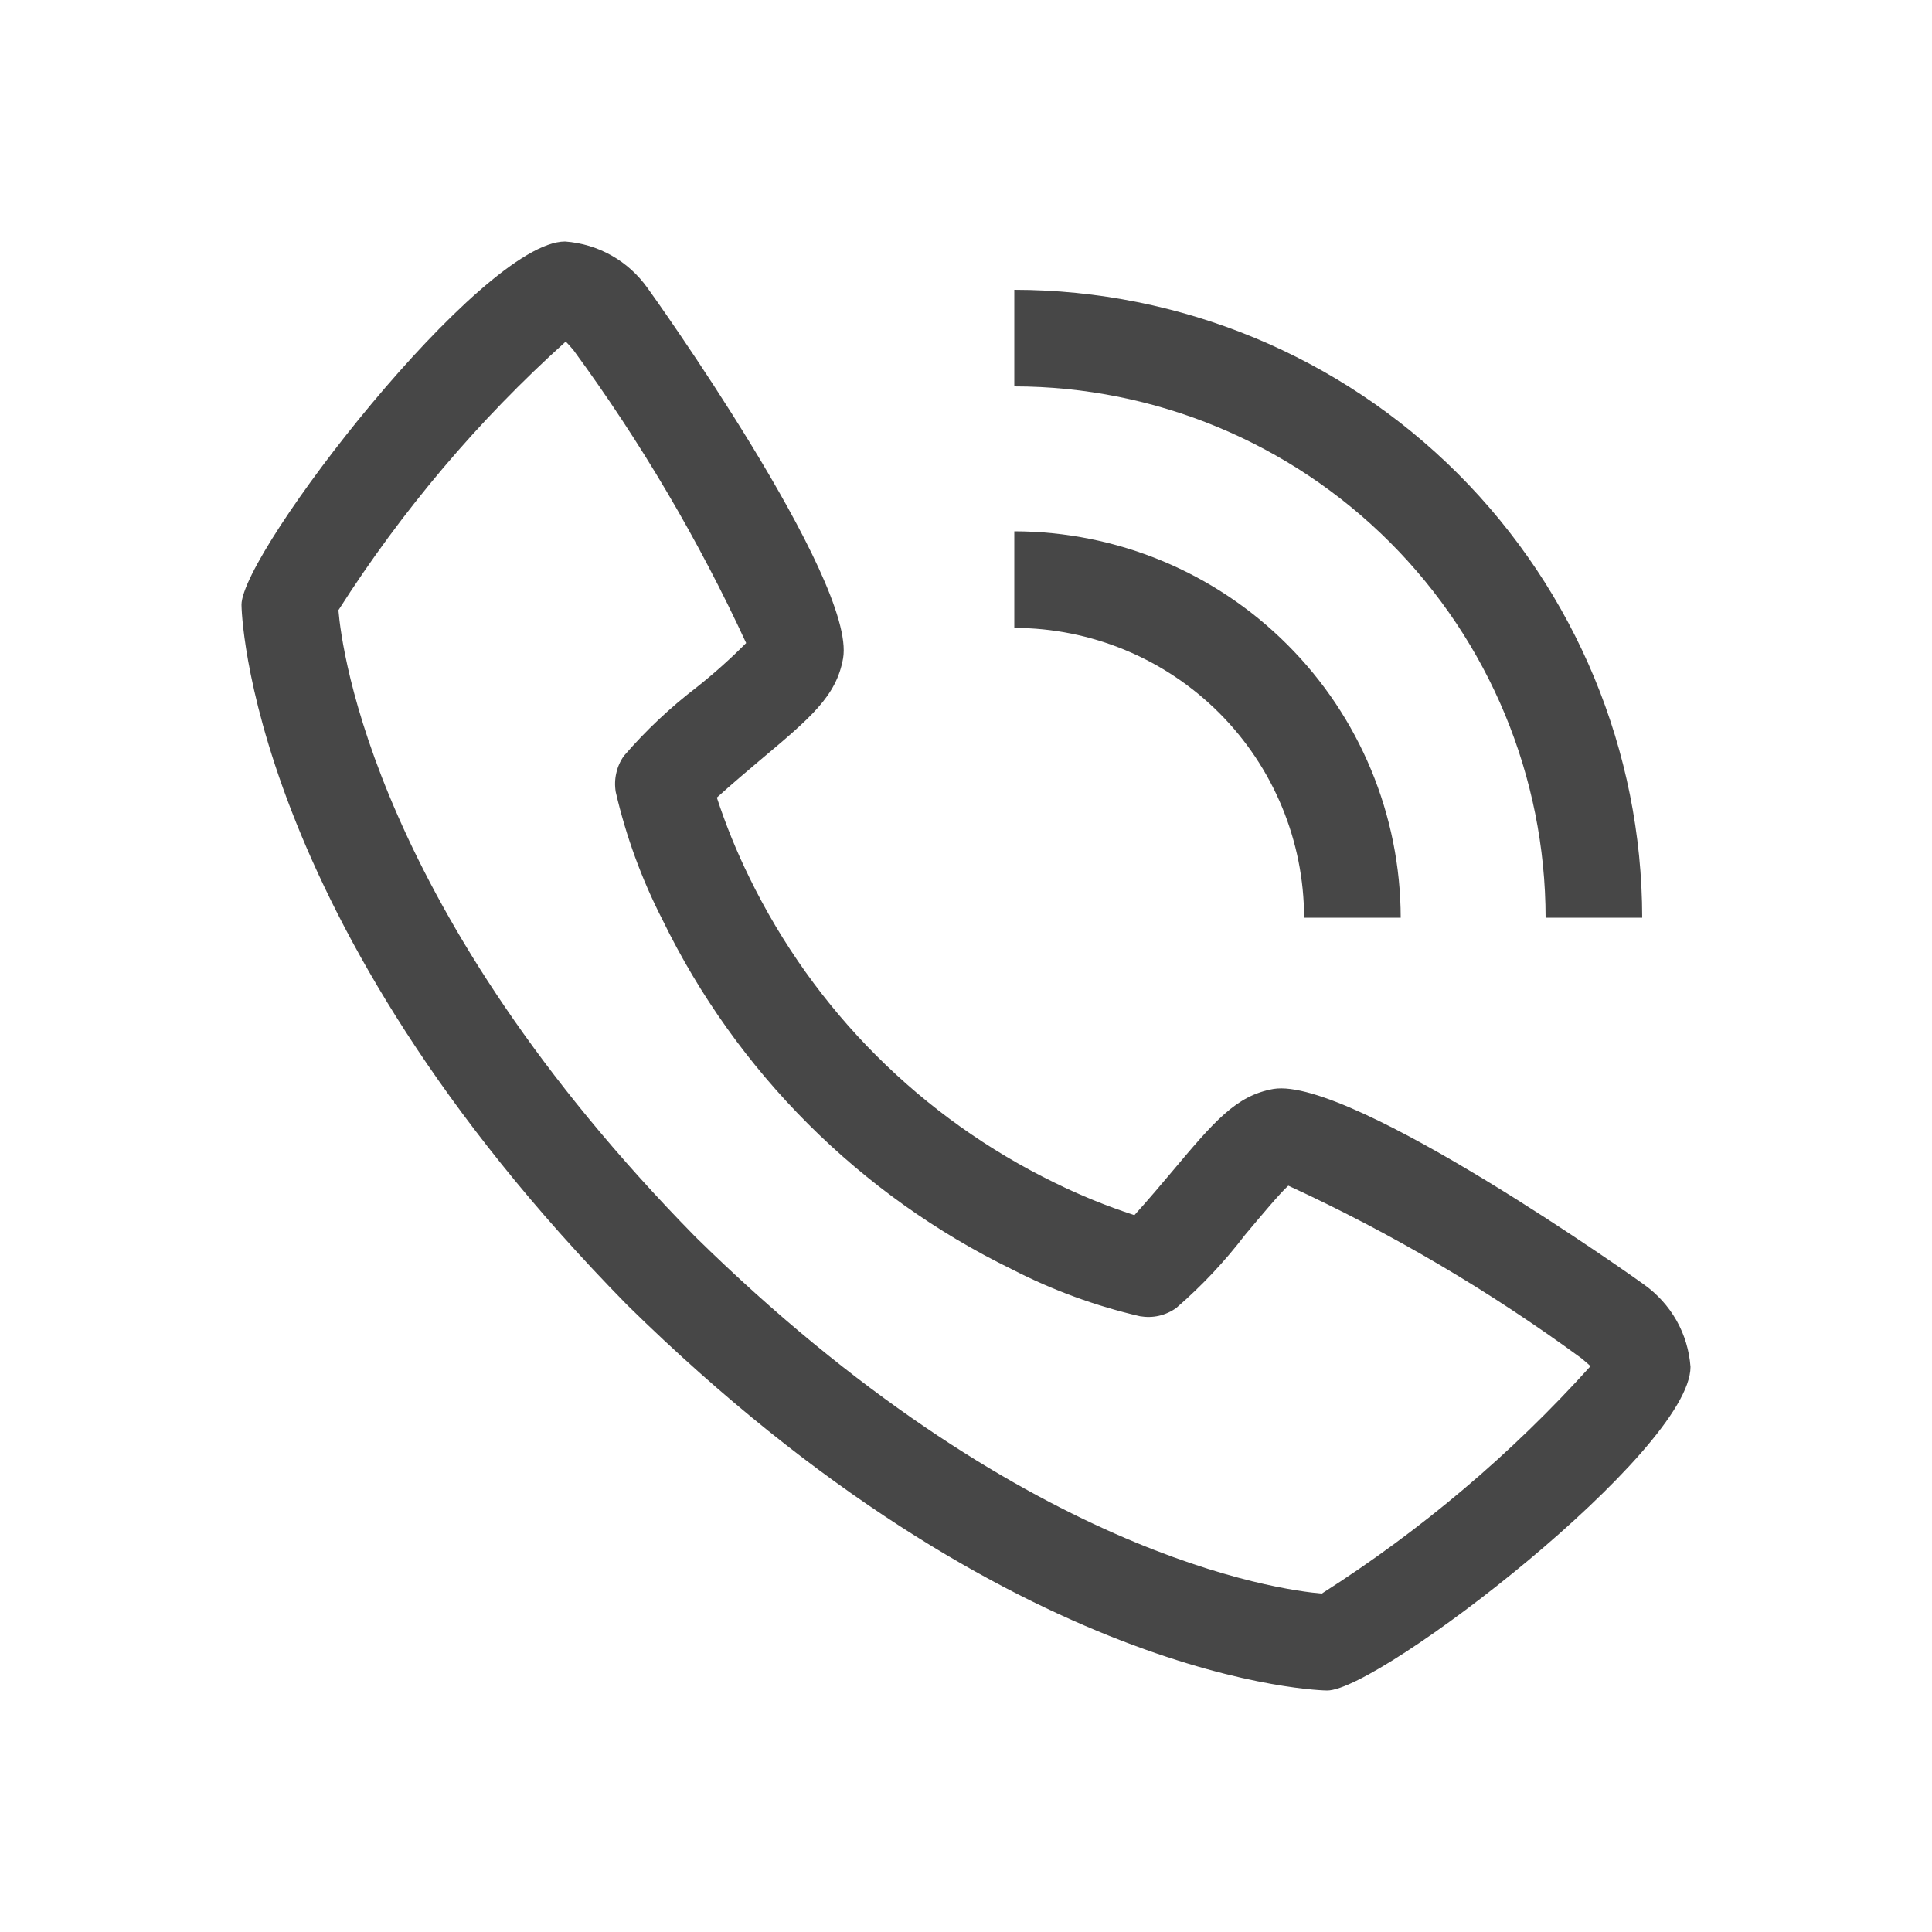 <?xml version="1.0" encoding="UTF-8"?> <svg xmlns="http://www.w3.org/2000/svg" width="24" height="24" viewBox="0 0 24 24" fill="none"> <path d="M20.421 15.956C20.389 15.93 16.792 13.37 15.82 13.527C15.352 13.61 15.084 13.93 14.547 14.569C14.461 14.672 14.252 14.919 14.092 15.095C13.752 14.984 13.421 14.85 13.101 14.692C11.448 13.887 10.113 12.552 9.308 10.899C9.151 10.579 9.016 10.248 8.905 9.908C9.082 9.747 9.329 9.539 9.434 9.45C10.071 8.916 10.39 8.648 10.473 8.179C10.643 7.207 8.07 3.611 8.044 3.578C7.926 3.412 7.774 3.274 7.597 3.174C7.42 3.074 7.223 3.015 7.02 3C5.977 3 3 6.862 3 7.513C3 7.55 3.055 11.393 7.793 16.213C12.607 20.945 16.45 21 16.487 21C17.138 21 21 18.023 21 16.98C20.985 16.777 20.926 16.58 20.826 16.403C20.725 16.226 20.587 16.074 20.421 15.956ZM16.421 19.796C15.9 19.752 12.672 19.327 8.64 15.366C4.66 11.314 4.246 8.081 4.204 7.58C4.991 6.345 5.94 5.223 7.028 4.243C7.052 4.267 7.084 4.303 7.124 4.35C7.958 5.488 8.677 6.707 9.269 7.988C9.076 8.182 8.873 8.364 8.659 8.534C8.328 8.787 8.024 9.073 7.752 9.388C7.706 9.452 7.673 9.525 7.656 9.603C7.638 9.68 7.636 9.76 7.649 9.838C7.776 10.388 7.971 10.921 8.228 11.423C9.151 13.318 10.682 14.848 12.577 15.771C13.079 16.029 13.612 16.224 14.162 16.351C14.24 16.364 14.32 16.363 14.398 16.345C14.475 16.327 14.548 16.294 14.612 16.248C14.928 15.975 15.215 15.67 15.469 15.337C15.657 15.113 15.908 14.813 16.004 14.729C17.288 15.32 18.509 16.04 19.649 16.876C19.699 16.918 19.735 16.95 19.758 16.971C18.778 18.059 17.655 19.009 16.421 19.795V19.796Z" fill="#474747"></path> <path d="M16.2 11.4H17.4C17.398 10.127 16.892 8.907 15.992 8.008C15.093 7.108 13.873 6.602 12.6 6.6V7.8C13.555 7.801 14.47 8.181 15.145 8.856C15.819 9.53 16.199 10.446 16.2 11.4Z" fill="#474747"></path> <path d="M19.2 11.4H20.4C20.398 9.332 19.575 7.35 18.113 5.887C16.651 4.425 14.668 3.602 12.6 3.6V4.8C14.35 4.802 16.027 5.498 17.265 6.735C18.502 7.973 19.198 9.65 19.2 11.4Z" fill="#474747"></path> </svg> 
